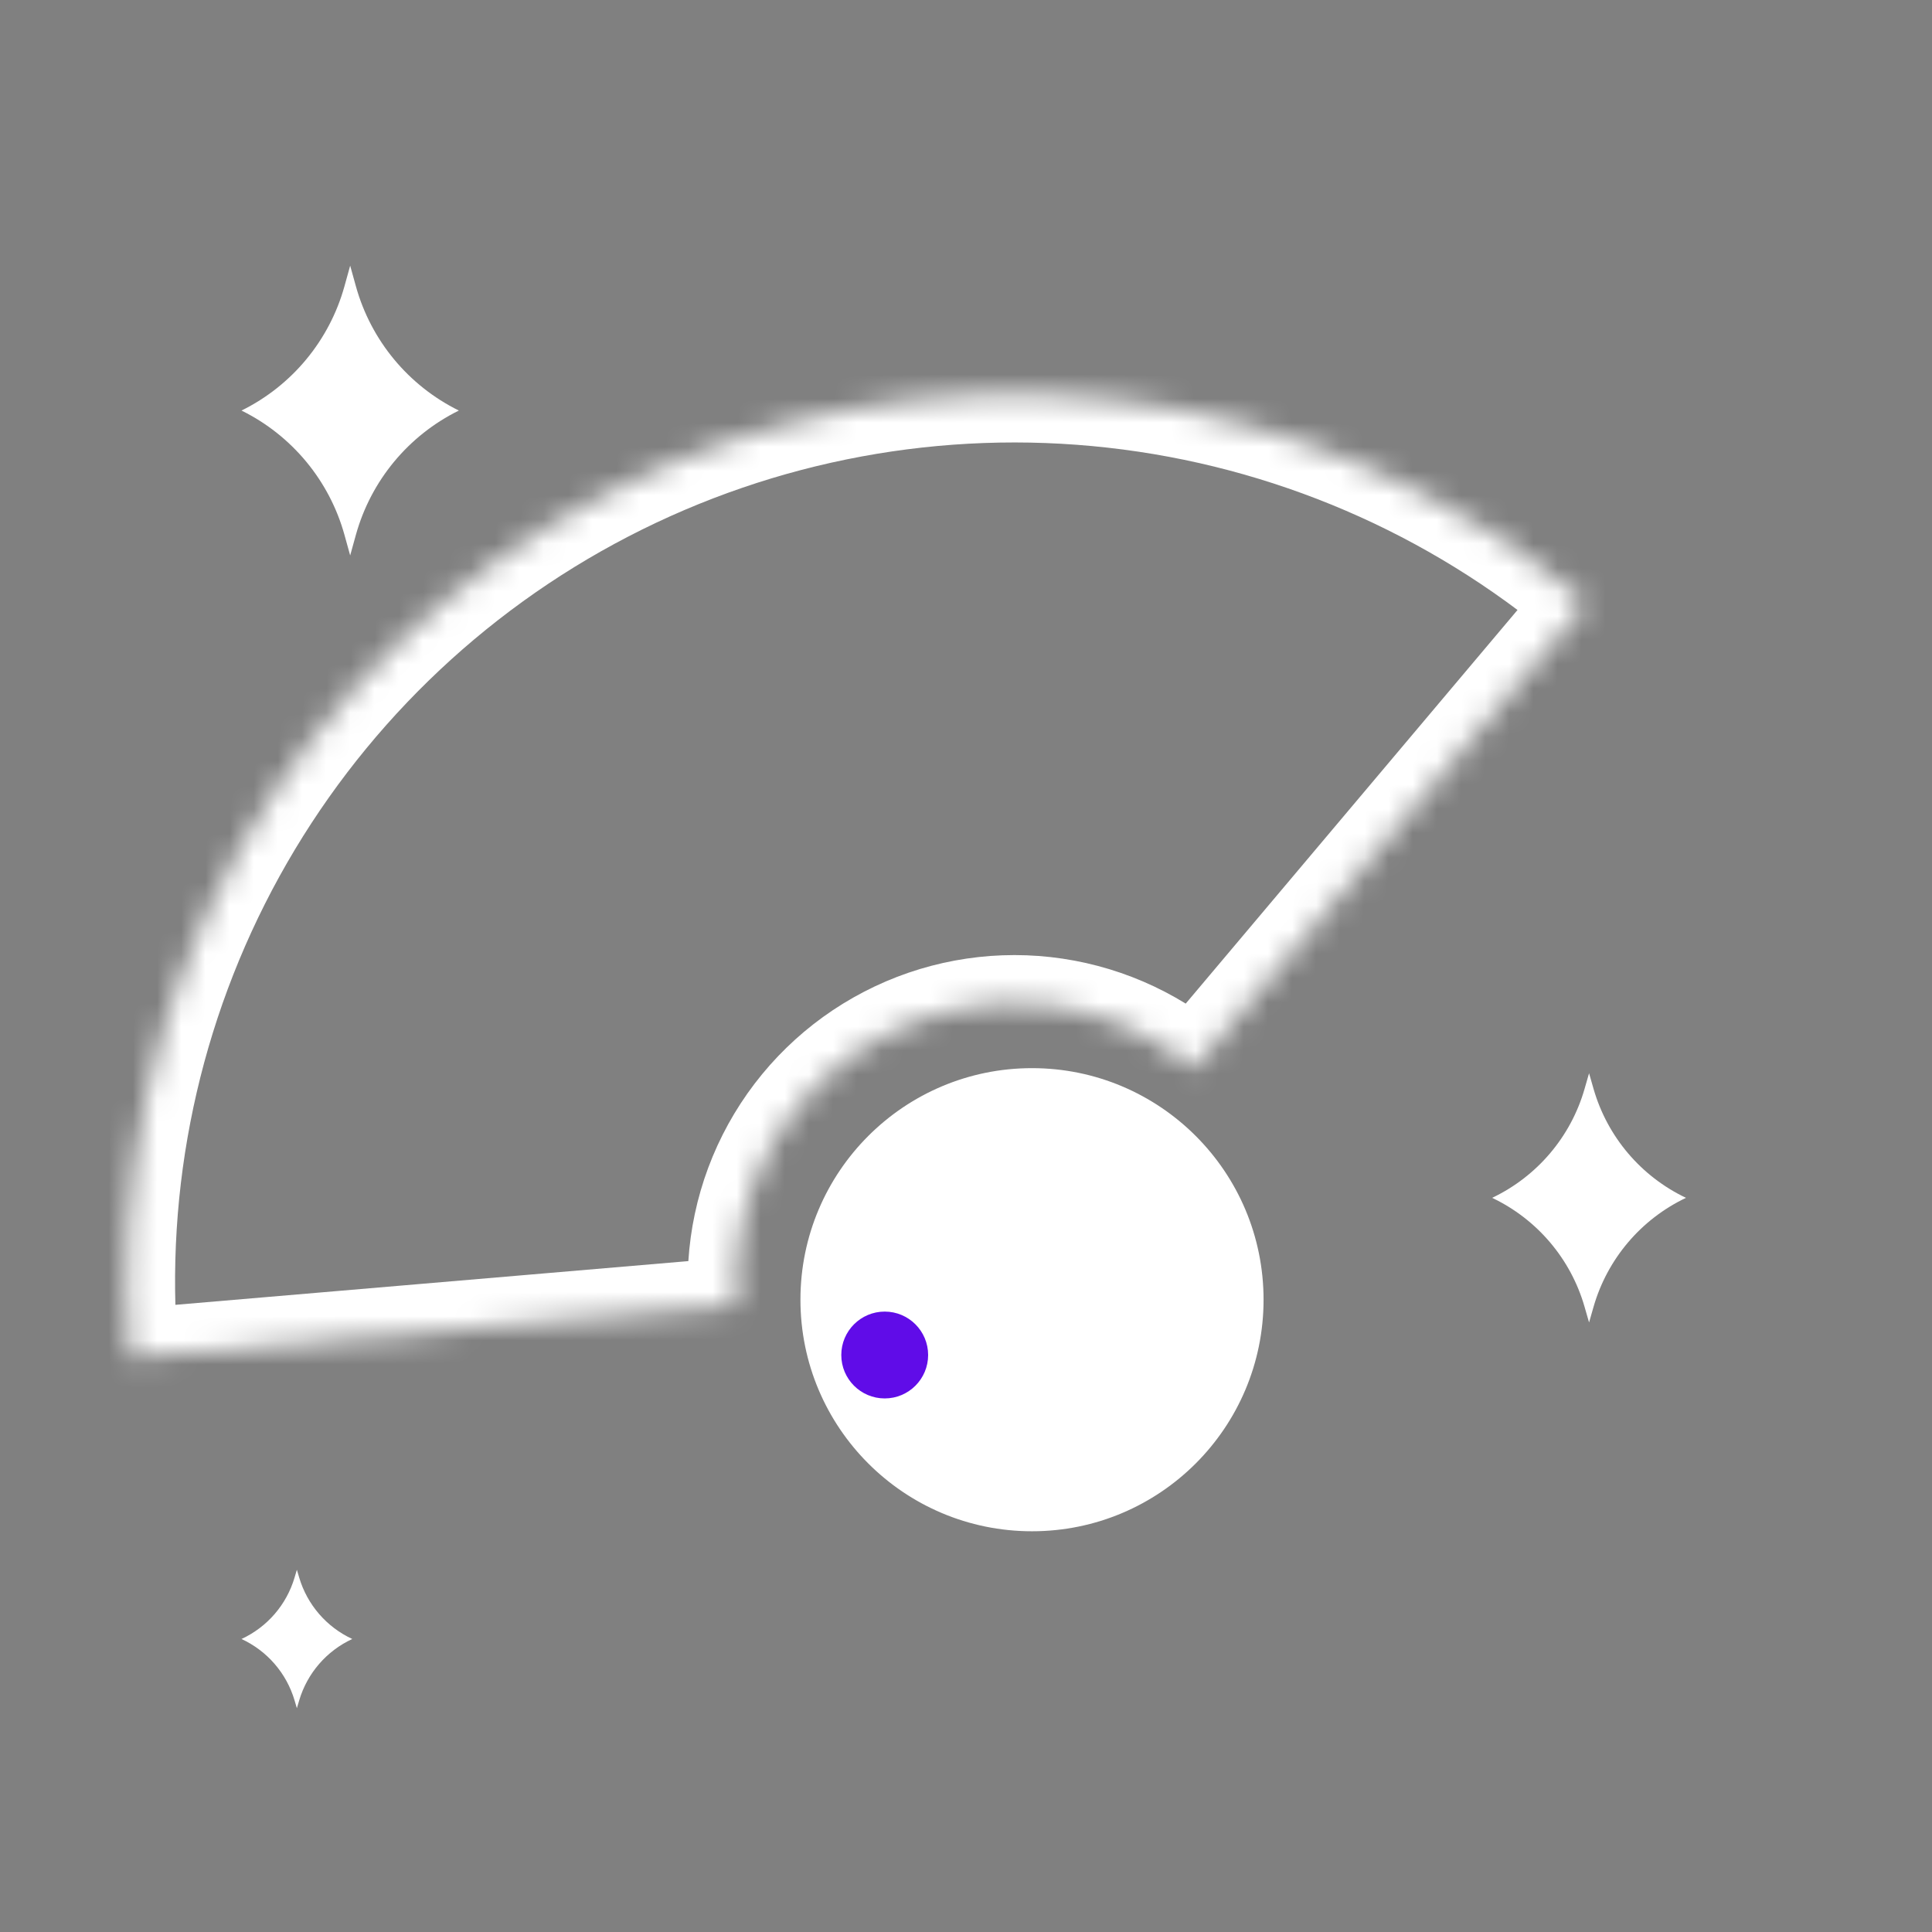 <svg width="80" height="80" viewBox="0 0 80 80" fill="none" xmlns="http://www.w3.org/2000/svg">
<rect x="0" y="0" width="80" height="80" fill="#808080" stroke="none"/>
<circle cx="42.733" cy="53.818" r="9.037" fill="white" stroke="white" stroke-width="1.103"/>
<circle cx="36.634" cy="56.108" r="1.798" fill="#600CE8"/>
<path d="M14.5 11L14.736 11.851C15.359 14.096 16.91 15.969 19 17C16.91 18.031 15.359 19.904 14.736 22.149L14.5 23L14.264 22.149C13.641 19.904 12.09 18.031 10 17C12.09 15.969 13.641 14.096 14.264 11.851L14.5 11Z" fill="white"/>
<path d="M65.8 44.44L65.986 45.089C66.557 47.072 67.95 48.714 69.813 49.6C67.95 50.486 66.557 52.128 65.986 54.111L65.8 54.76L65.613 54.111C65.043 52.128 63.649 50.486 61.786 49.6C63.649 48.714 65.043 47.072 65.613 45.089L65.8 44.44Z" fill="white"/>
<path d="M12.293 65L12.389 65.324C12.722 66.448 13.523 67.375 14.587 67.867C13.523 68.359 12.722 69.285 12.389 70.409L12.293 70.733L12.197 70.409C11.865 69.285 11.064 68.359 10 67.867C11.064 67.375 11.865 66.448 12.197 65.324L12.293 65Z" fill="white"/>
<mask id="path-6-inside-1_12054_2735" fill="white">
<path d="M65.693 24.973C60.134 20.288 53.312 17.356 46.087 16.549C38.863 15.741 31.561 17.094 25.105 20.436C18.65 23.778 13.33 28.96 9.819 35.325C6.309 41.691 4.764 48.955 5.382 56.198L30.517 54.055C30.324 51.783 30.808 49.505 31.909 47.509C33.011 45.512 34.679 43.887 36.704 42.839C38.728 41.79 41.019 41.366 43.285 41.619C45.551 41.873 47.691 42.792 49.434 44.262L65.693 24.973Z"/>
</mask>
<path d="M65.693 24.973C60.134 20.288 53.312 17.356 46.087 16.549C38.863 15.741 31.561 17.094 25.105 20.436C18.65 23.778 13.33 28.96 9.819 35.325C6.309 41.691 4.764 48.955 5.382 56.198L30.517 54.055C30.324 51.783 30.808 49.505 31.909 47.509C33.011 45.512 34.679 43.887 36.704 42.839C38.728 41.79 41.019 41.366 43.285 41.619C45.551 41.873 47.691 42.792 49.434 44.262L65.693 24.973Z" stroke="white" stroke-width="4" mask="url(#path-6-inside-1_12054_2735)"/>
</svg>
